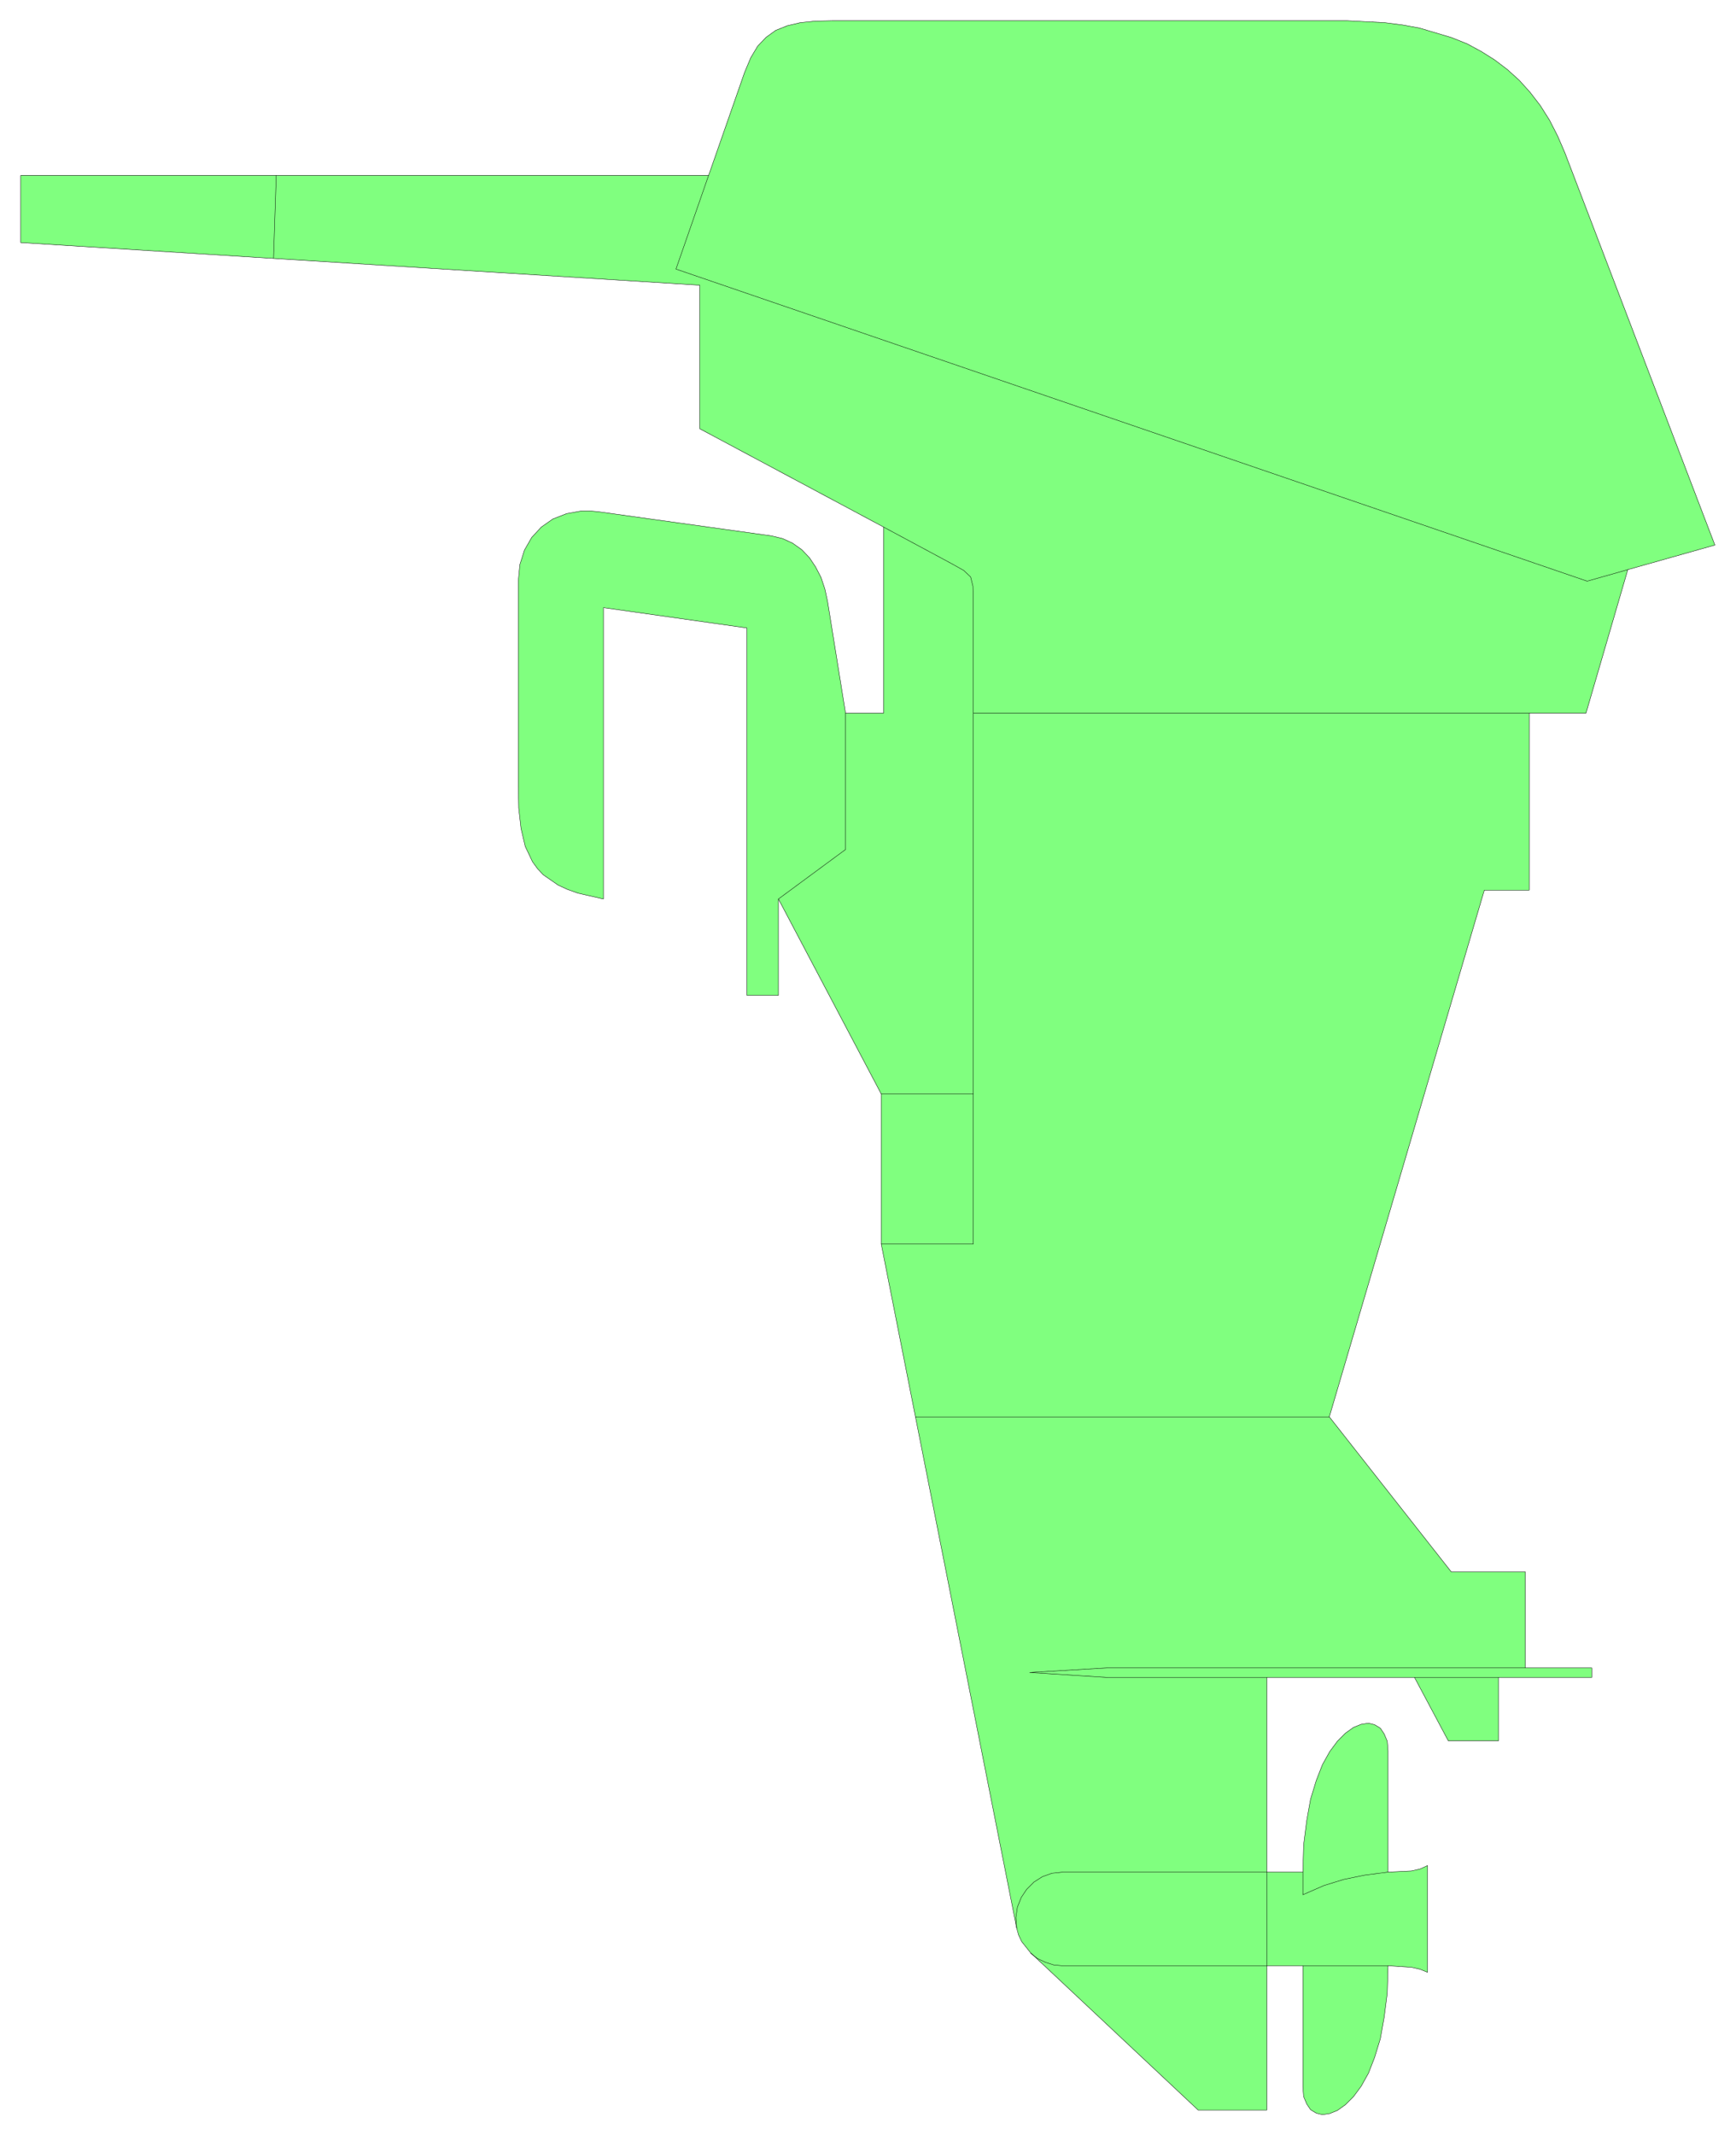 <svg xmlns="http://www.w3.org/2000/svg" width="301.6" height="370.733" fill-rule="evenodd" stroke-linecap="round" preserveAspectRatio="none" viewBox="0 0 4525 5562"><style>.pen0{stroke:#000;stroke-width:1;stroke-linejoin:round}</style><path d="m1573 2342-66-15-28-10-24-11-39-27-15-16-13-18-19-40-11-47-6-53-1-61v-531l4-42 12-38 19-33 25-27 30-21 36-14 39-7h21l22 2 452 63 29 7 26 12 24 17 20 21 16 24 14 27 10 30 7 32 47 292h99v-485l-479-256V743L54 632V457h1793l94-269 16-38 18-30 22-23 25-18 30-12 34-8 39-4 44-1h1343l97 5 47 6 44 8 84 25 40 16 37 20 35 22 33 25 31 28 28 31 27 35 24 38 21 41 19 44 391 1022-227 64-109 374h-148v461h-117l-404 1372 318 404h193v250h173v25h-243v165h-131l-88-165h-385v507h94l2-71 8-63 10-56 15-49 16-41 19-34 20-27 21-21 21-15 20-8 19-3 16 4 15 9 10 15 8 19 2 25v316l61-3 22-5 20-9v278l-20-8-22-5-61-4-2 71-8 63-10 56-15 49-16 41-19 34-20 27-21 21-21 15-20 8-19 3-16-4-15-9-10-15-8-19-2-25v-316h-94v376h-179l-437-410-23-29-8-17-5-18-353-1782v-391l-268-508v251h-82v-957l-374-53v759z" style="fill:#80ff7f;stroke:none"/><path d="m1573 2342-66-15-28-10-24-11-39-27-15-16-13-18-19-40-11-47-6-53-1-61v-531l4-42 12-38 19-33 25-27 30-21 36-14 39-7h21l22 2 452 63 29 7 26 12 24 17 20 21 16 24 14 27 10 30 7 32 47 292h99v-485l-479-256V743L54 632V457h1793l94-269 16-38 18-30 22-23 25-18 30-12 34-8 39-4 44-1h1343l97 5 47 6 44 8 84 25 40 16 37 20 35 22 33 25 31 28 28 31 27 35 24 38 21 41 19 44 391 1022-227 64-109 374h-148v461h-117l-404 1372 318 404h193v250h173v25h-243v165h-131l-88-165h-385v507h94l2-71 8-63 10-56 15-49 16-41 19-34 20-27 21-21 21-15 20-8 19-3 16 4 15 9 10 15 8 19 2 25v316l61-3 22-5 20-9v278l-20-8-22-5-61-4-2 71-8 63-10 56-15 49-16 41-19 34-20 27-21 21-21 15-20 8-19 3-16-4-15-9-10-15-8-19-2-25v-316h-94v376h-179l-437-410-23-29-8-17-5-18-353-1782v-391l-268-508v251h-82v-957l-374-53v759z" class="pen0" style="fill:none"/><path fill="none" d="m713 673 7-216m1127 0-85 244 2375 813 106-30m-257 374H2537m-508 484 175-129v-355m99-485 175 94 34 19 18 17 6 24 1 39v1675h-240m0-391h240m-151 841h1079m511 654H2887l-203 12 203 13h415m385 0h219m-288 507-61 8-54 11-52 16-55 24v-59m-94 0v244m94 0h222m-316 0h-532l-23-2-22-7-21-10-18-14m-36-65-2-28 4-27 10-25 14-21 19-19 22-14 25-9 28-3h532" class="pen0"/></svg>
